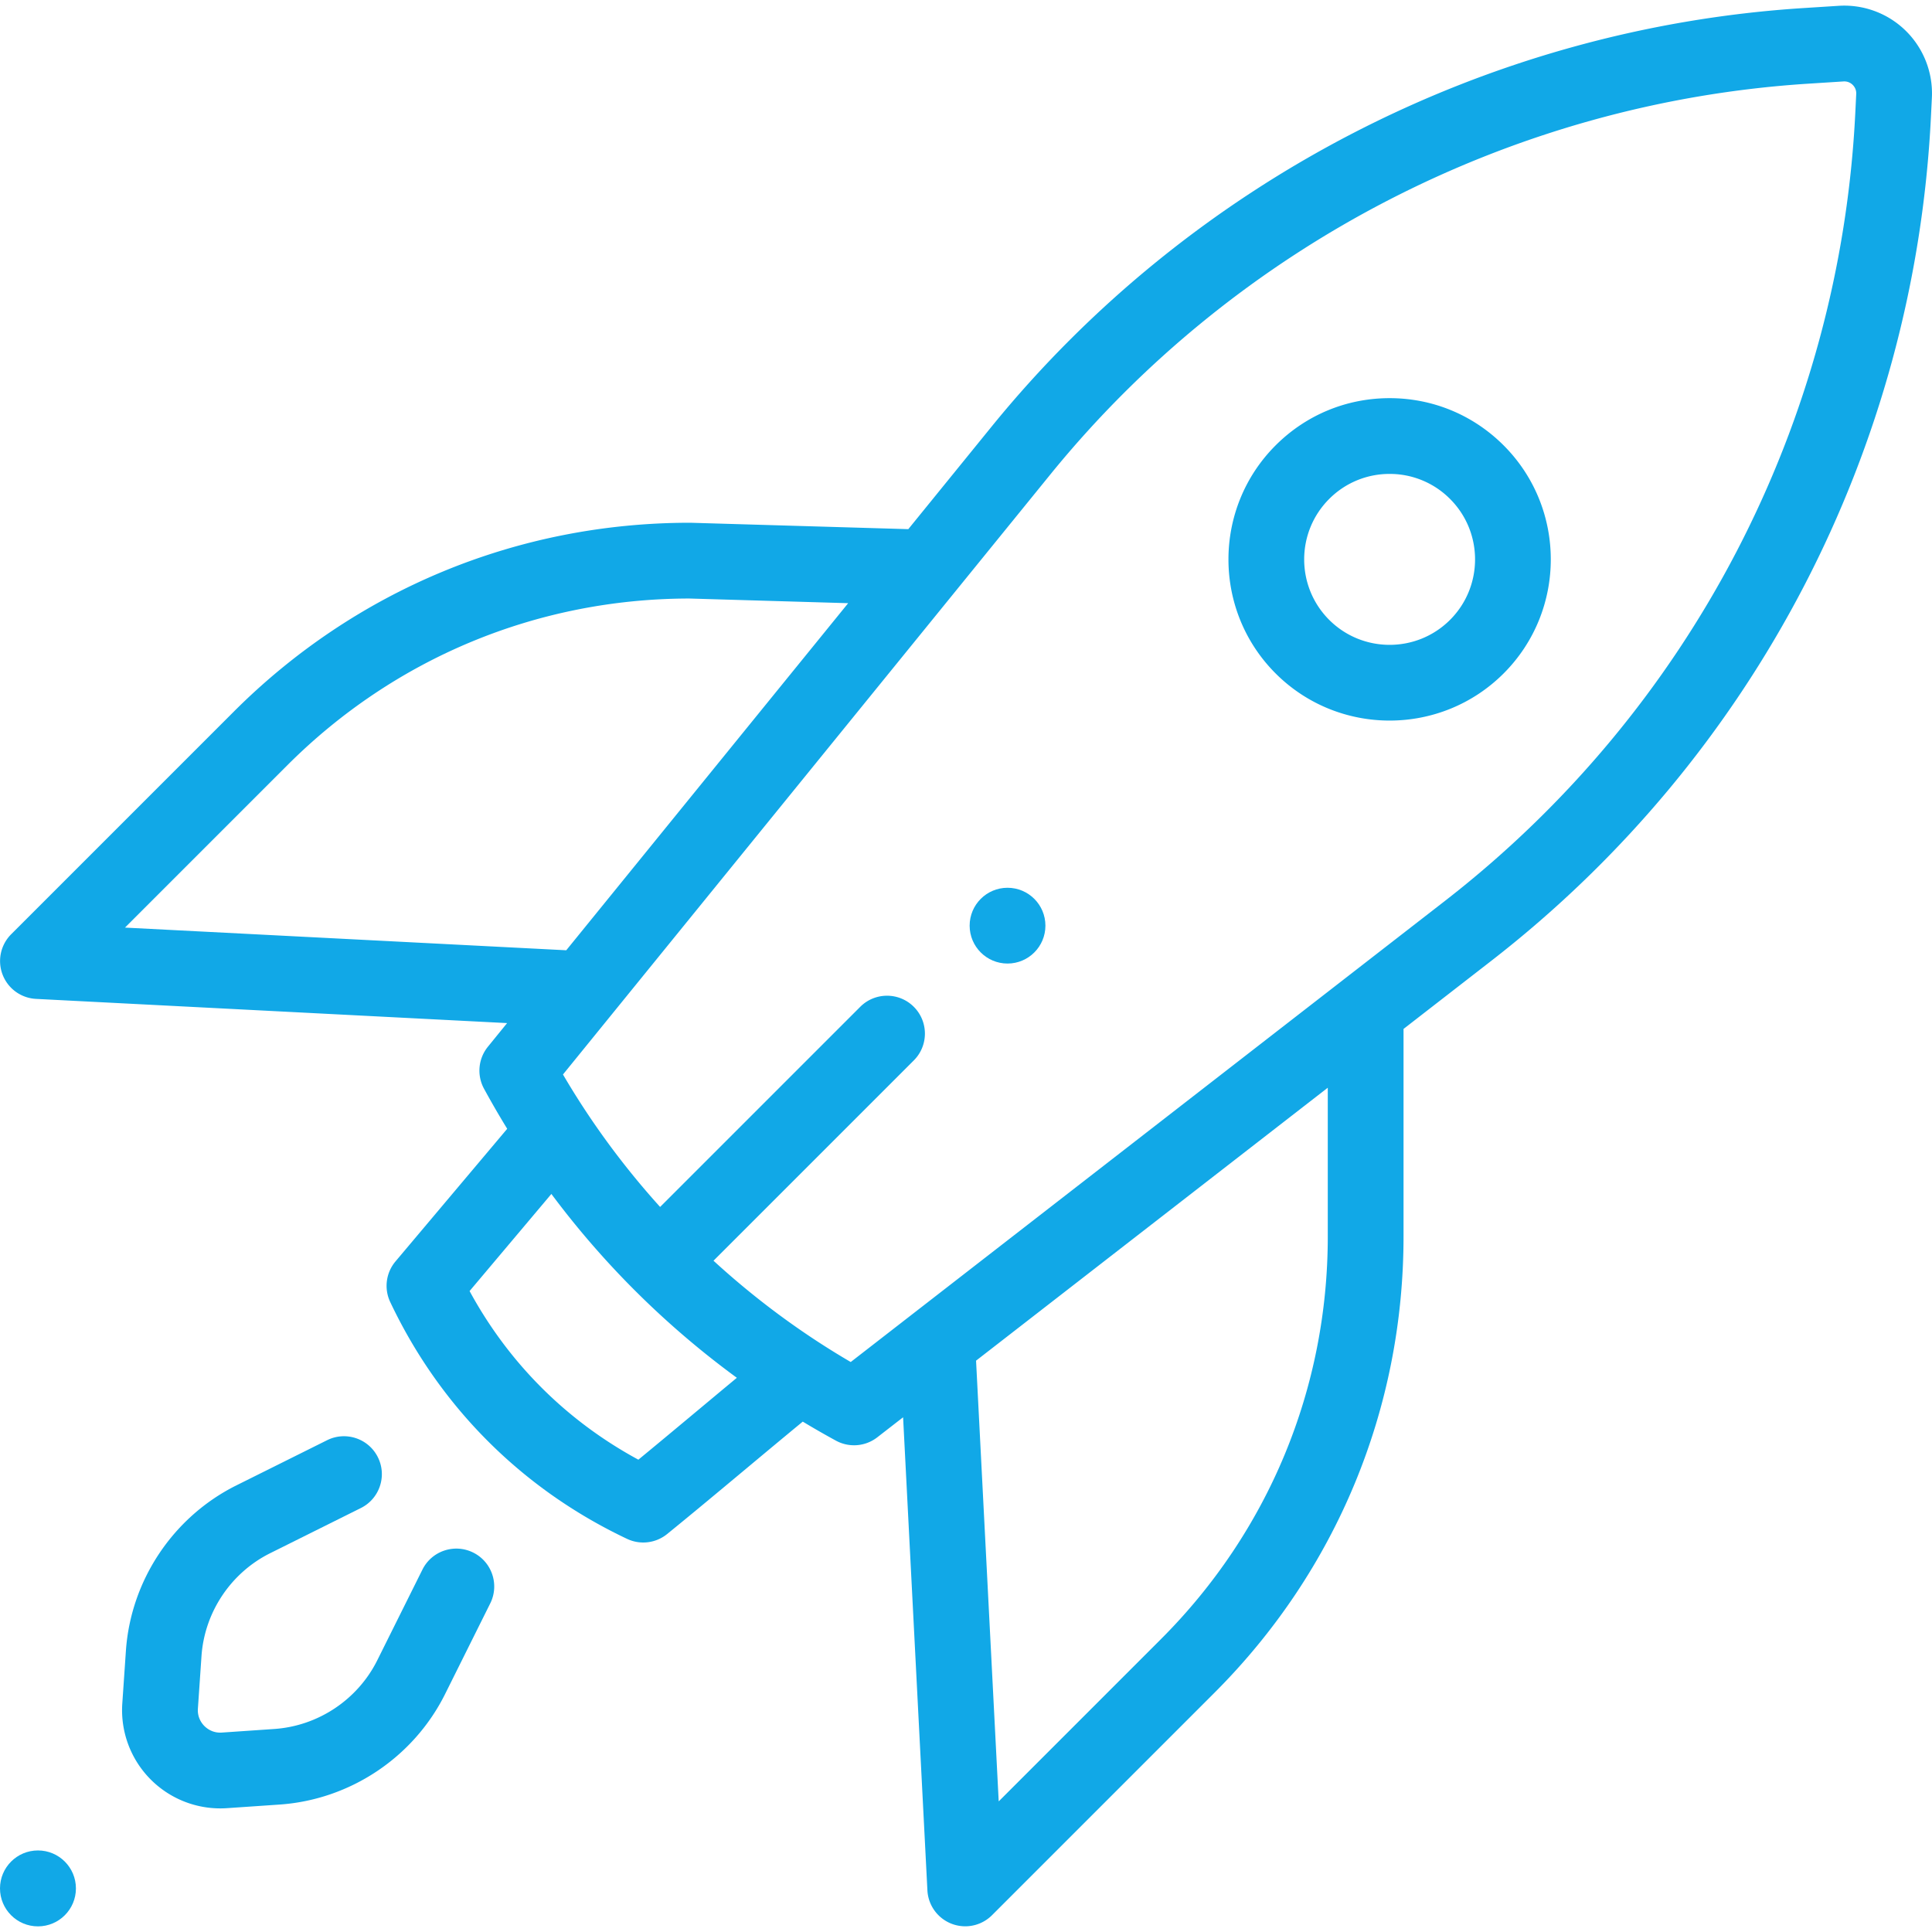 <svg fill="rgb(17, 168, 231)" xmlns="http://www.w3.org/2000/svg" viewBox="0 0 511.999 511.999" style="max-width:100%" height="100%"><circle cx="10.06" cy="500.446" r="10.06" style="" fill="rgb(17, 168, 231)"></circle><circle cx="267.005" cy="245.308" r="10.04" style="" fill="rgb(17, 168, 231)"></circle><path d="M398.479 118.032c-8.071-8.072-18.802-12.516-30.216-12.516-11.414 0-22.146 4.446-30.216 12.516-16.661 16.662-16.661 43.772 0 60.433 8.332 8.331 19.272 12.495 30.216 12.495 10.941 0 21.886-4.166 30.216-12.495 16.661-16.662 16.661-43.772 0-60.433zm-14.197 46.234c-8.833 8.832-23.206 8.832-32.037 0-8.833-8.832-8.833-23.204 0-32.037a22.503 22.503 0 0 1 16.018-6.635 22.503 22.503 0 0 1 16.018 6.635c8.833 8.833 8.833 23.205.001 32.037zM125.409 411.45c-4.964-2.472-10.99-.451-13.462 4.512l-11.958 24.015c-5.2 10.441-15.658 17.423-27.296 18.219l-13.908.952c-2.351.157-3.897-1.014-4.612-1.729s-1.889-2.264-1.729-4.613l.952-13.907c.797-11.637 7.779-22.096 18.219-27.296l24.014-11.958c4.964-2.472 6.984-8.499 4.512-13.462-2.471-4.963-8.498-6.984-13.462-4.512l-24.014 11.958c-16.792 8.362-28.02 25.182-29.302 43.898l-.952 13.907a26.021 26.021 0 0 0 7.562 20.183 26.024 26.024 0 0 0 20.183 7.563l13.908-.952c18.716-1.281 35.536-12.508 43.898-29.302l11.958-24.014c2.472-4.964.452-10.99-4.511-13.462z" style="" fill="rgb(17, 168, 231)"></path><path d="M505.07 8.18a23.246 23.246 0 0 0-17.793-6.639l-9.348.596c-83.819 5.351-162.262 45.81-215.215 111.004L240.71 140.23l-57.583-1.691a9.65 9.65 0 0 0-.294-.004c-45.668 0-88.603 17.784-120.896 50.076L2.959 247.59a10.04 10.04 0 0 0 6.584 17.125l124.844 6.414-5.09 6.267a10.039 10.039 0 0 0-1.026 11.127 233.734 233.734 0 0 0 6.144 10.617l-29.606 35.147a10.045 10.045 0 0 0-1.397 10.763c6.467 13.665 15.05 25.943 25.514 36.493 10.718 10.808 23.251 19.646 37.249 26.271a10.042 10.042 0 0 0 10.62-1.278c6.378-5.174 13.731-11.311 20.843-17.245 5.069-4.23 10.255-8.557 15.102-12.547a232.586 232.586 0 0 0 8.795 5.046 10.026 10.026 0 0 0 4.796 1.221c2.186 0 4.358-.712 6.156-2.108l6.843-5.31 6.442 125.37a10.041 10.041 0 0 0 10.023 9.526c2.615 0 5.183-1.023 7.101-2.942l58.979-58.979c32.293-32.293 50.076-75.227 50.076-120.896v-54.995l23.267-18.055c69.729-54.11 112.196-135.704 116.512-223.862l.239-4.886A23.262 23.262 0 0 0 505.07 8.18zM33.123 245.822l43.012-43.012c28.465-28.465 66.303-44.157 106.553-44.196l42.085 1.236-74.71 91.98-116.94-6.008zm151.651 128.052c-5.241 4.372-10.614 8.856-15.6 12.957-9.644-5.223-18.368-11.74-25.992-19.428-7.384-7.445-13.669-15.922-18.737-25.26l21.676-25.733a232.758 232.758 0 0 0 21.478 24.925l.018.017.006.007.009.008a232.765 232.765 0 0 0 27.641 23.761c-3.462 2.874-7.009 5.834-10.499 8.746zm167.101-46.202c0 40.305-15.695 78.197-44.196 106.698l-43.012 43.012-6.002-116.792 93.209-72.33v39.412zM491.678 29.779c-4.029 82.297-43.673 158.467-108.767 208.98l-157.46 122.189c-13.058-7.63-25.229-16.639-36.368-26.846l53.086-53.086c3.92-3.92 3.92-10.278 0-14.199-3.921-3.921-10.278-3.921-14.199 0l-53.036 53.036c-9.751-10.795-18.387-22.541-25.74-35.104L278.3 125.8c49.432-60.859 122.66-98.629 200.907-103.623l9.348-.596a3.151 3.151 0 0 1 2.423.904c.377.371 1 1.178.94 2.409l-.24 4.885z" style="" fill="rgb(17, 168, 231)"></path></svg>